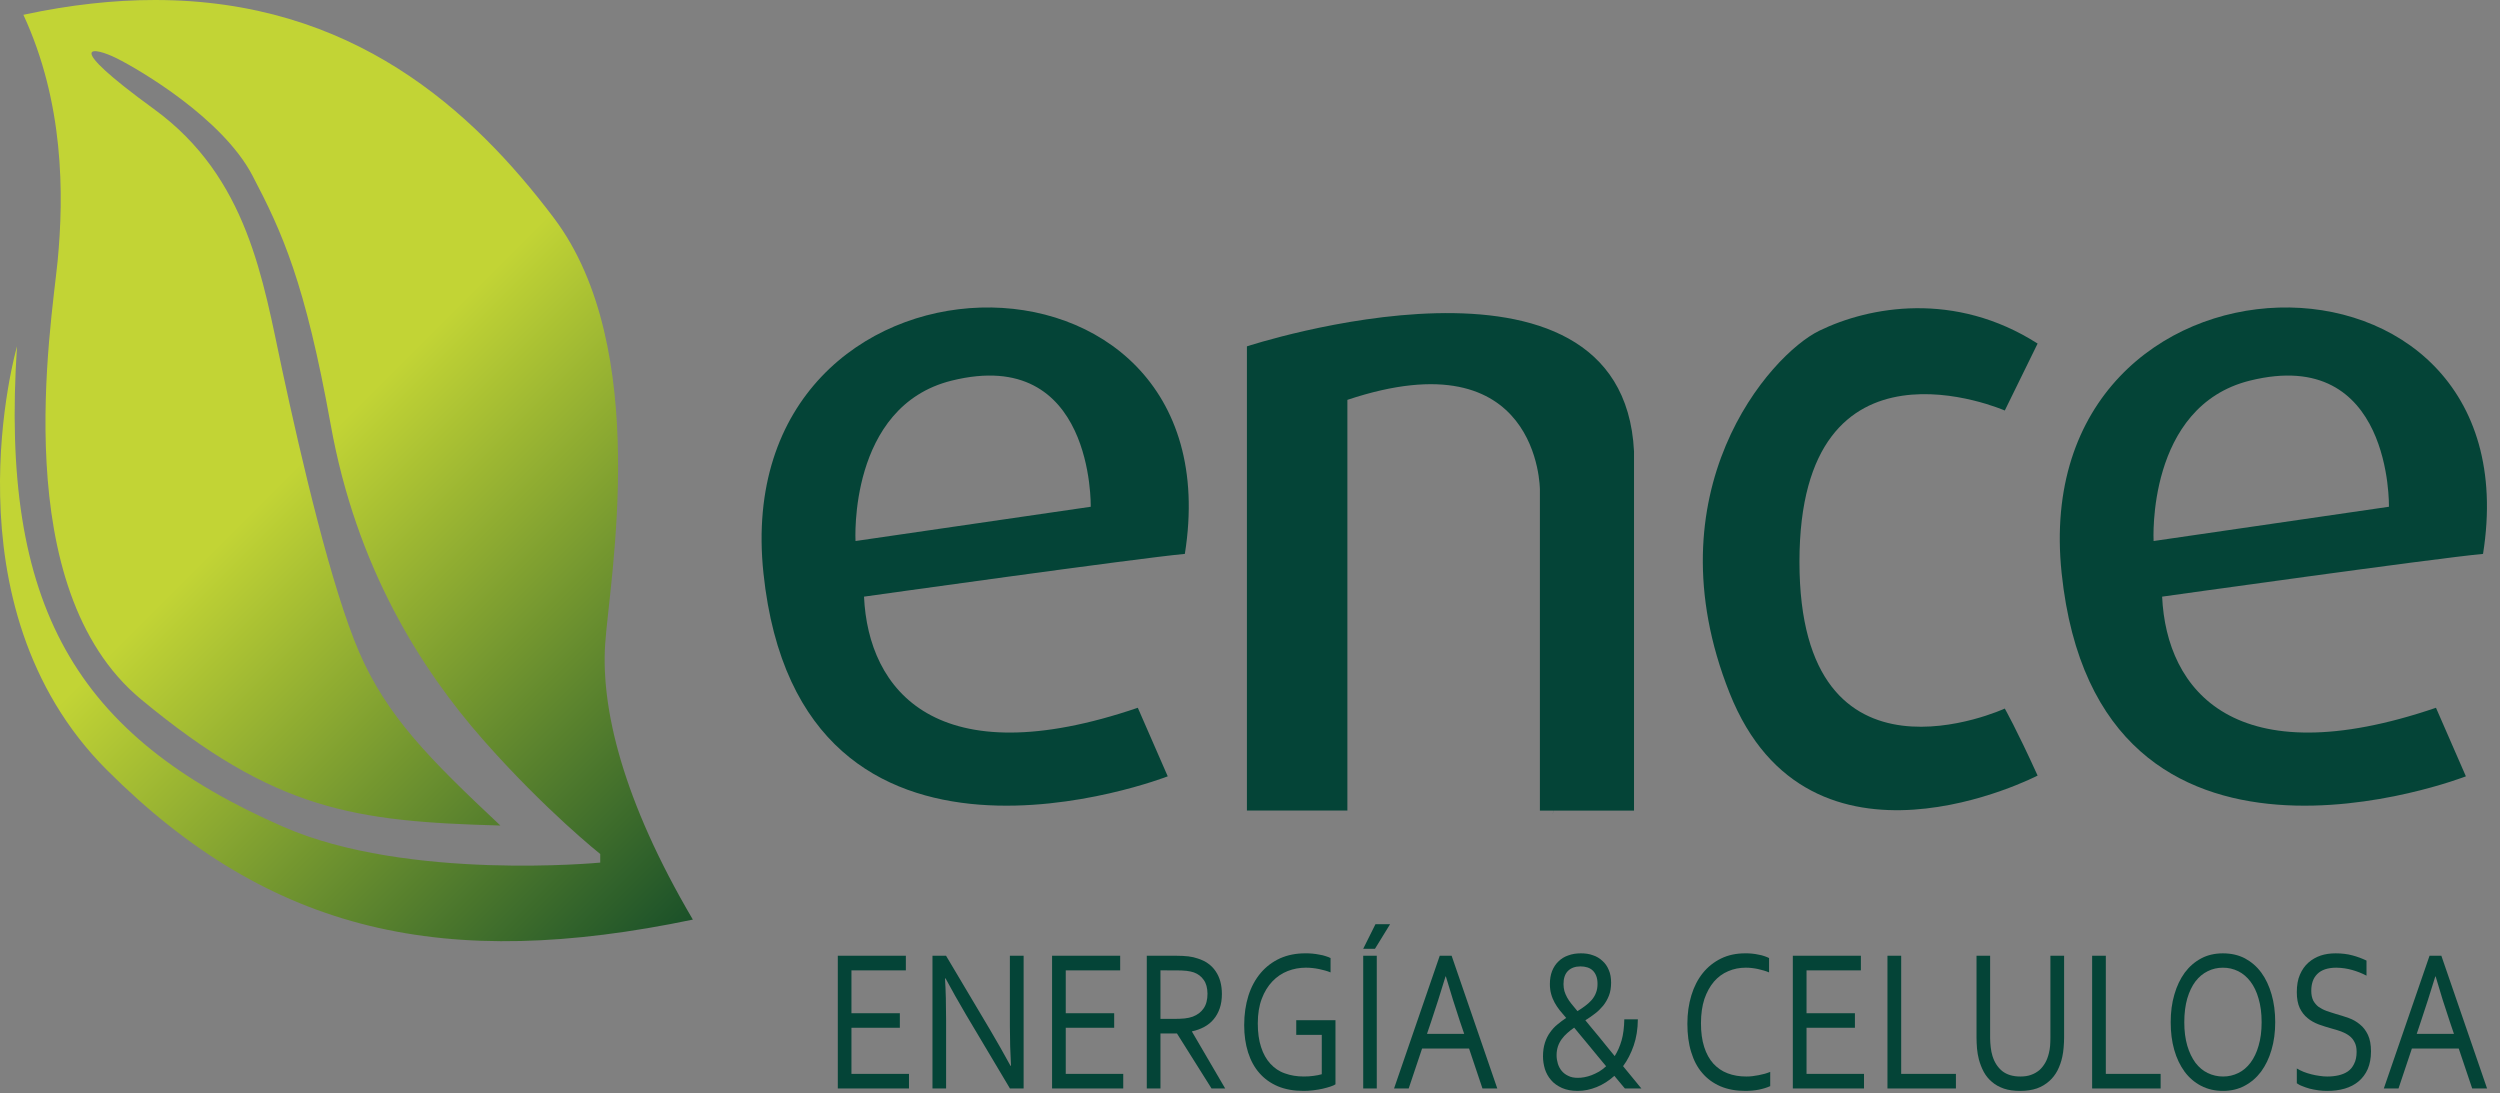 <?xml version="1.0" encoding="utf-8"?>
<!-- Generator: Adobe Illustrator 15.0.0, SVG Export Plug-In . SVG Version: 6.00 Build 0)  -->
<!DOCTYPE svg PUBLIC "-//W3C//DTD SVG 1.1//EN" "http://www.w3.org/Graphics/SVG/1.1/DTD/svg11.dtd">
<svg version="1.1" id="Layer_1" xmlns="http://www.w3.org/2000/svg" xmlns:xlink="http://www.w3.org/1999/xlink" x="0px" y="0px"
	 width="289.945px" height="126.802px" viewBox="0 0 289.945 126.802" enable-background="new 0 0 289.945 126.802"
	 xml:space="preserve">
<rect x="0" y="0" width="289.945" height="126.802" fill="#808080" stroke="none"/>
<rect x="-107.257" y="466.802" width="512.974" height="280.485"/>
<g>
	<defs>
		<rect id="SVGID_1_" x="-154.555" y="-52.088" width="595.28" height="841.89"/>
	</defs>
	<clipPath id="SVGID_2_">
		<use xlink:href="#SVGID_1_"  overflow="visible"/>
	</clipPath>
	<path clip-path="url(#SVGID_2_)" d="M180.087,340.226c0.249-1.739,0.249-2.237,0.249-2.237"/>
	<path clip-path="url(#SVGID_2_)" d="M88.543,312.194c4.226,40.182,46.889,23.567,46.889,23.567s-1.736-3.965-3.471-7.952
		c-23.323,7.952-31.257-1.974-31.754-12.888c0,0,31.754-4.461,37.209-4.958C143.621,271.004,84.326,272,88.543,312.194
		 M126.5,304.498l-27.279,3.973c0,0-0.867-15.62,11.154-18.603C126.906,285.771,126.5,304.498,126.5,304.498"/>
	<path clip-path="url(#SVGID_2_)" d="M239.104,312.194c4.215,40.182,46.885,23.567,46.885,23.567s-1.734-3.965-3.469-7.952
		c-23.316,7.952-31.257-1.974-31.761-12.888c0,0,31.761-4.461,37.218-4.958C294.178,271.004,234.887,272,239.104,312.194
		 M277.063,304.498l-27.293,3.973c0,0-0.852-15.62,11.17-18.603C277.471,285.771,277.063,304.498,277.063,304.498"/>
	<path clip-path="url(#SVGID_2_)" d="M144.615,339.732v-53.839c0,0,43.553-14.297,44.895,12.168v41.671h-10.915v-37.223
		c0,0,0.001-17.856-22.327-10.411v47.634H144.615z"/>
	<path clip-path="url(#SVGID_2_)" d="M236.318,285.571l-3.807,7.764c0,0-23.814-10.413-23.814,17.546
		c0,27.964,23.814,17.02,23.814,17.02s1.326,2.317,3.807,7.773c0,0-26.467,13.731-35.727-9.586
		c-9.264-23.323,4.629-39.203,10.426-42.016C216.801,281.261,226.725,279.444,236.318,285.571"/>
	<path clip-path="url(#SVGID_2_)" d="M1.972,285.893c0,0-8.689,30.021,10.417,49.125c19.105,19.107,39.44,23.308,67.967,17.359
		c-8.176-13.89-10.666-24.538-10.169-31.988c0.495-7.454,5.461-34.25-5.95-49.384c-11.413-15.127-29.269-30.507-61.525-23.565
		c4.712,10.175,4.712,20.843,3.974,28.536c-0.752,7.68-5.894,37.951,9.671,50.854c15.571,12.902,24.743,14.174,41.677,14.637
		c-8.182-7.684-13.153-12.654-16.372-20.094c-3.221-7.446-6.694-22.324-8.933-32.744c-2.235-10.427-3.968-22.329-14.881-30.262
		c-10.918-7.95-6.944-7.203-4.305-5.876c2.651,1.321,12.242,6.946,15.72,13.56c3.466,6.609,6.114,12.399,9.092,28.932
		c2.973,16.552,10.48,28.365,17.692,36.56c7.216,8.189,13.567,13.226,13.567,13.226v0.999c0,0-22.326,2.147-36.721-4.136
		C8.683,331.051-0.005,315.998,1.972,285.893"/>
	<polygon clip-path="url(#SVGID_2_)" points="98.75,370.271 105.422,370.271 105.422,371.963 97.167,371.963 97.167,356.567 
		105.059,356.567 105.059,358.266 98.75,358.266 98.75,363.235 104.362,363.235 104.362,364.922 98.75,364.922 	"/>
	<path clip-path="url(#SVGID_2_)" d="M114.823,365.154c0.803,1.359,1.591,2.749,2.375,4.182h0.055
		c-0.083-1.489-0.128-3.009-0.128-4.578v-8.19h1.593v15.395h-1.586l-5.109-8.583c-0.88-1.497-1.666-2.891-2.358-4.183H109.6
		c0.089,1.407,0.127,3.041,0.127,4.902v7.864h-1.58v-15.395h1.572L114.823,365.154z"/>
	<polygon clip-path="url(#SVGID_2_)" points="123.603,370.271 130.271,370.271 130.271,371.963 122.017,371.963 122.017,356.567 
		129.915,356.567 129.915,358.266 123.603,358.266 123.603,363.235 129.221,363.235 129.221,364.922 123.603,364.922 	"/>
	<path clip-path="url(#SVGID_2_)" d="M134.588,365.587v6.375h-1.586v-15.395h3.363c0.578,0,1.059,0.029,1.459,0.073
		c0.403,0.049,0.765,0.134,1.101,0.251c0.9,0.284,1.594,0.774,2.064,1.478c0.482,0.702,0.724,1.575,0.724,2.639
		c0,0.614-0.082,1.171-0.249,1.654c-0.173,0.497-0.408,0.922-0.711,1.28c-0.301,0.363-0.67,0.654-1.095,0.886
		c-0.423,0.227-0.891,0.397-1.412,0.509v0.038l3.848,6.587h-1.582l-4.008-6.375H134.588z M134.588,358.265v5.629h1.567
		c0.486,0,0.906-0.022,1.242-0.053c0.344-0.039,0.645-0.103,0.928-0.205c0.548-0.209,0.971-0.52,1.269-0.962
		c0.301-0.427,0.449-1.003,0.449-1.705c-0.008-0.662-0.148-1.198-0.433-1.589c-0.27-0.401-0.657-0.699-1.148-0.879
		c-0.235-0.076-0.518-0.144-0.848-0.181c-0.316-0.034-0.726-0.055-1.229-0.055H134.588z"/>
	<path clip-path="url(#SVGID_2_)" d="M153.299,365.746h-2.963v-1.701h4.55v7.438c-0.134,0.097-0.329,0.17-0.597,0.263
		c-0.262,0.089-0.561,0.168-0.903,0.25c-0.325,0.073-0.692,0.132-1.083,0.181c-0.382,0.053-0.756,0.068-1.137,0.068
		c-1.119,0-2.104-0.176-2.963-0.533c-0.845-0.361-1.563-0.871-2.143-1.539c-0.572-0.646-1.012-1.455-1.312-2.398
		c-0.298-0.944-0.449-1.995-0.449-3.149c0-1.249,0.167-2.393,0.491-3.426c0.327-1.029,0.809-1.903,1.426-2.636
		c0.618-0.728,1.367-1.29,2.245-1.693c0.882-0.392,1.85-0.579,2.906-0.579c0.28,0,0.57,0,0.855,0.033
		c0.292,0.026,0.554,0.067,0.819,0.123c0.256,0.037,0.496,0.099,0.713,0.172c0.227,0.063,0.408,0.147,0.561,0.219v1.664
		c-0.393-0.166-0.84-0.283-1.346-0.391c-0.506-0.101-1.016-0.157-1.52-0.157c-0.734,0-1.439,0.132-2.107,0.392
		c-0.679,0.267-1.269,0.668-1.779,1.205c-0.515,0.541-0.924,1.211-1.225,2.009c-0.309,0.814-0.461,1.767-0.461,2.855
		c0,1.071,0.127,1.987,0.383,2.755c0.246,0.773,0.611,1.422,1.069,1.918c0.463,0.508,1.026,0.9,1.685,1.124
		c0.666,0.246,1.403,0.365,2.203,0.365c0.383,0,0.751-0.021,1.109-0.072c0.365-0.037,0.688-0.115,0.971-0.191V365.746z"/>
	<path clip-path="url(#SVGID_2_)" d="M158.102,356.568h1.574v15.395h-1.574V356.568z M161.221,352.908l-1.754,2.854h-1.365
		l1.422-2.854H161.221z"/>
	<path clip-path="url(#SVGID_2_)" d="M161.68,371.964l5.299-15.396h1.377l5.295,15.396h-1.719l-1.554-4.632h-5.448l-1.553,4.632
		H161.68z M167.651,358.965c-0.577,1.905-1.138,3.656-1.663,5.22l-0.489,1.447h4.315l-0.492-1.447
		c-0.531-1.592-1.078-3.334-1.635-5.22H167.651z"/>
	<path clip-path="url(#SVGID_2_)" d="M189.955,363.947c-0.01,1.125-0.17,2.129-0.478,3.025c-0.313,0.91-0.724,1.717-1.237,2.406
		c0.277,0.344,0.543,0.662,0.784,0.956c0.244,0.305,0.462,0.564,0.653,0.793c0.186,0.23,0.334,0.426,0.46,0.564
		c0.119,0.143,0.194,0.236,0.228,0.271h-1.914c-0.031-0.028-0.156-0.182-0.381-0.451c-0.229-0.264-0.506-0.6-0.84-1.012
		c-0.629,0.566-1.313,0.998-2.039,1.295c-0.729,0.295-1.467,0.449-2.214,0.449c-0.712,0-1.325-0.117-1.833-0.344
		c-0.508-0.236-0.933-0.527-1.252-0.91c-0.326-0.371-0.563-0.807-0.717-1.276c-0.143-0.484-0.221-0.968-0.221-1.466
		c0-0.609,0.078-1.127,0.221-1.578c0.145-0.452,0.344-0.861,0.59-1.194c0.248-0.361,0.537-0.672,0.863-0.936
		c0.326-0.275,0.671-0.529,1.015-0.757c-0.261-0.295-0.502-0.584-0.739-0.875c-0.229-0.286-0.429-0.593-0.602-0.903
		c-0.17-0.32-0.307-0.644-0.402-0.996c-0.101-0.353-0.147-0.735-0.147-1.157c0-0.557,0.081-1.063,0.255-1.507
		c0.174-0.434,0.419-0.816,0.736-1.113c0.317-0.322,0.701-0.551,1.136-0.699c0.45-0.17,0.931-0.243,1.47-0.243
		c0.488,0,0.957,0.059,1.375,0.216c0.432,0.135,0.801,0.36,1.113,0.652c0.316,0.277,0.568,0.629,0.742,1.06
		c0.184,0.41,0.272,0.905,0.272,1.461c0,0.571-0.081,1.082-0.251,1.515c-0.166,0.429-0.391,0.814-0.672,1.17
		c-0.279,0.333-0.595,0.655-0.952,0.919c-0.355,0.277-0.726,0.527-1.112,0.771c0.217,0.265,0.455,0.562,0.73,0.889
		c0.269,0.328,0.547,0.66,0.845,1.014c0.296,0.376,0.6,0.747,0.907,1.121c0.314,0.388,0.617,0.765,0.922,1.13
		c0.328-0.517,0.597-1.121,0.801-1.824c0.198-0.695,0.295-1.508,0.314-2.437H189.955z M182.978,370.729
		c0.235,0,0.492-0.016,0.769-0.07c0.273-0.055,0.557-0.125,0.84-0.234c0.288-0.115,0.58-0.253,0.864-0.413
		c0.286-0.178,0.567-0.379,0.825-0.623c-0.305-0.369-0.633-0.756-0.967-1.164c-0.328-0.41-0.664-0.805-0.988-1.203
		c-0.326-0.398-0.643-0.771-0.936-1.127c-0.303-0.368-0.574-0.692-0.816-0.986c-0.28,0.187-0.543,0.4-0.787,0.618
		c-0.254,0.224-0.463,0.45-0.649,0.704c-0.188,0.254-0.336,0.537-0.44,0.834c-0.107,0.324-0.164,0.66-0.164,1.041
		c0,0.341,0.057,0.678,0.148,0.982c0.102,0.319,0.245,0.596,0.451,0.842c0.205,0.242,0.453,0.433,0.762,0.575
		C182.195,370.66,182.555,370.729,182.978,370.729 M181.332,359.852c0,0.298,0.039,0.558,0.104,0.815
		c0.072,0.25,0.184,0.494,0.318,0.747c0.136,0.25,0.301,0.492,0.512,0.75c0.193,0.251,0.435,0.523,0.686,0.83
		c0.314-0.196,0.609-0.391,0.887-0.602c0.287-0.212,0.538-0.436,0.748-0.676c0.219-0.254,0.387-0.522,0.504-0.829
		c0.125-0.309,0.187-0.657,0.187-1.048c0-0.357-0.048-0.672-0.146-0.916c-0.096-0.26-0.232-0.467-0.406-0.636
		c-0.178-0.174-0.379-0.288-0.631-0.367c-0.241-0.075-0.508-0.114-0.795-0.114c-0.608,0-1.094,0.174-1.446,0.52
		C181.497,358.681,181.332,359.197,181.332,359.852"/>
	<path clip-path="url(#SVGID_2_)" d="M202.479,357.954c-0.725,0-1.419,0.132-2.045,0.408c-0.641,0.267-1.188,0.675-1.657,1.214
		c-0.464,0.549-0.829,1.217-1.106,2.011c-0.259,0.805-0.396,1.74-0.396,2.815c0,1.055,0.121,1.958,0.371,2.737
		c0.248,0.793,0.605,1.426,1.066,1.944c0.463,0.495,1.011,0.887,1.657,1.123c0.651,0.252,1.37,0.372,2.165,0.372
		c0.209,0,0.445-0.009,0.687-0.038c0.246-0.035,0.487-0.066,0.731-0.115c0.246-0.053,0.486-0.111,0.727-0.168
		c0.229-0.072,0.438-0.135,0.627-0.215v1.65c-0.391,0.174-0.83,0.311-1.342,0.414c-0.5,0.097-1.027,0.14-1.544,0.14
		c-1.098,0-2.051-0.177-2.889-0.534c-0.833-0.361-1.534-0.871-2.104-1.539c-0.575-0.659-0.997-1.468-1.289-2.438
		c-0.298-0.957-0.44-2.059-0.44-3.276c0-1.191,0.157-2.294,0.464-3.297c0.303-1.005,0.75-1.865,1.33-2.588
		c0.58-0.72,1.286-1.274,2.107-1.681c0.836-0.408,1.766-0.601,2.793-0.601c0.271,0,0.542,0,0.805,0.033
		c0.271,0.026,0.52,0.067,0.768,0.123c0.239,0.037,0.465,0.099,0.675,0.172c0.202,0.063,0.386,0.147,0.532,0.219v1.664
		c-0.387-0.166-0.819-0.283-1.285-0.391C203.42,358.01,202.947,357.954,202.479,357.954"/>
	<polygon clip-path="url(#SVGID_2_)" points="209.518,370.271 216.184,370.271 216.184,371.963 207.928,371.963 207.928,356.567 
		215.822,356.567 215.822,358.266 209.518,358.266 209.518,363.235 215.13,363.235 215.13,364.922 209.518,364.922 	"/>
	<polygon clip-path="url(#SVGID_2_)" points="220.496,356.568 220.496,370.271 226.844,370.271 226.844,371.963 218.904,371.963 
		218.904,356.568 	"/>
	<path clip-path="url(#SVGID_2_)" d="M234.308,370.576c0.472,0,0.894-0.059,1.255-0.195c0.37-0.125,0.69-0.324,0.963-0.548
		c0.27-0.238,0.49-0.531,0.681-0.857c0.188-0.33,0.321-0.709,0.419-1.11c0.059-0.249,0.119-0.535,0.141-0.845
		c0.018-0.318,0.035-0.612,0.035-0.916v-9.537h1.588v9.496c0,0.372-0.02,0.746-0.051,1.127c-0.031,0.396-0.084,0.76-0.158,1.097
		c-0.117,0.561-0.307,1.09-0.555,1.582c-0.25,0.477-0.568,0.896-0.964,1.243c-0.394,0.348-0.866,0.645-1.422,0.84
		c-0.56,0.193-1.208,0.291-1.95,0.291c-0.719,0-1.343-0.086-1.874-0.264c-0.54-0.189-1.009-0.443-1.386-0.773
		c-0.393-0.328-0.707-0.715-0.955-1.167c-0.238-0.445-0.43-0.931-0.572-1.464c-0.102-0.381-0.166-0.793-0.212-1.225
		c-0.032-0.451-0.058-0.867-0.058-1.287v-9.496h1.578v9.537c0,0.363,0.031,0.709,0.068,1.064c0.04,0.38,0.108,0.705,0.201,1.01
		c0.223,0.74,0.609,1.333,1.131,1.762C232.739,370.361,233.443,370.576,234.308,370.576"/>
	<polygon clip-path="url(#SVGID_2_)" points="244.229,356.568 244.229,370.271 250.586,370.271 250.586,371.963 242.642,371.963 
		242.642,356.568 	"/>
	<path clip-path="url(#SVGID_2_)" d="M263.875,364.281c0,1.17-0.145,2.232-0.431,3.207c-0.28,0.973-0.688,1.803-1.21,2.523
		c-0.529,0.702-1.165,1.249-1.906,1.64c-0.741,0.395-1.574,0.594-2.499,0.594c-0.955,0-1.803-0.199-2.562-0.594
		c-0.744-0.391-1.383-0.938-1.906-1.64c-0.521-0.72-0.92-1.55-1.197-2.523c-0.279-0.975-0.411-2.037-0.411-3.207
		s0.14-2.258,0.427-3.219c0.283-0.988,0.691-1.83,1.207-2.539c0.53-0.708,1.158-1.25,1.914-1.653c0.74-0.392,1.58-0.579,2.504-0.579
		c0.949,0,1.797,0.187,2.553,0.579c0.746,0.403,1.379,0.945,1.9,1.653c0.521,0.709,0.914,1.551,1.197,2.539
		C263.735,362.023,263.875,363.111,263.875,364.281 M262.299,364.281c0-1.039-0.119-1.957-0.355-2.74
		c-0.219-0.791-0.54-1.449-0.941-1.981c-0.404-0.527-0.877-0.931-1.415-1.198c-0.56-0.276-1.145-0.408-1.782-0.408
		c-0.629,0-1.212,0.132-1.764,0.408c-0.547,0.267-1.026,0.671-1.43,1.198c-0.395,0.532-0.709,1.19-0.942,1.981
		c-0.222,0.783-0.341,1.701-0.341,2.74c0,1.041,0.119,1.937,0.35,2.73c0.229,0.778,0.552,1.435,0.945,1.973
		c0.406,0.528,0.877,0.928,1.428,1.188c0.553,0.268,1.141,0.404,1.778,0.404c0.637,0,1.213-0.137,1.758-0.404
		c0.546-0.26,1.011-0.66,1.415-1.188c0.401-0.538,0.723-1.195,0.941-1.973C262.18,366.218,262.299,365.322,262.299,364.281"/>
	<path clip-path="url(#SVGID_2_)" d="M268.057,360.648c0,0.447,0.08,0.814,0.229,1.122c0.159,0.286,0.368,0.535,0.625,0.732
		c0.263,0.172,0.563,0.34,0.913,0.466c0.344,0.125,0.707,0.231,1.087,0.353c0.499,0.14,0.997,0.297,1.481,0.467
		c0.492,0.175,0.926,0.428,1.303,0.743c0.382,0.303,0.695,0.708,0.934,1.215c0.23,0.49,0.355,1.126,0.355,1.916
		c0,0.798-0.135,1.48-0.383,2.06c-0.262,0.586-0.615,1.043-1.063,1.422c-0.451,0.381-0.988,0.65-1.602,0.837
		c-0.615,0.177-1.297,0.263-2.027,0.263c-0.334,0-0.684-0.016-1.035-0.068c-0.354-0.049-0.688-0.113-1.016-0.194
		c-0.314-0.091-0.607-0.19-0.861-0.298c-0.266-0.092-0.465-0.223-0.617-0.326v-1.715c0.236,0.145,0.492,0.27,0.78,0.389
		c0.3,0.113,0.601,0.215,0.907,0.287c0.311,0.079,0.629,0.148,0.951,0.186c0.314,0.051,0.613,0.072,0.891,0.072
		c0.459,0,0.891-0.043,1.303-0.136c0.402-0.095,0.777-0.241,1.08-0.452c0.318-0.216,0.559-0.512,0.736-0.894
		c0.188-0.355,0.287-0.828,0.287-1.388c0-0.461-0.082-0.846-0.25-1.136c-0.158-0.308-0.367-0.554-0.635-0.743
		c-0.271-0.196-0.572-0.352-0.922-0.483c-0.342-0.119-0.709-0.235-1.094-0.337c-0.506-0.143-0.998-0.294-1.48-0.467
		c-0.484-0.188-0.918-0.413-1.295-0.731c-0.381-0.301-0.684-0.694-0.916-1.17c-0.23-0.492-0.344-1.099-0.344-1.854
		c0-0.779,0.113-1.46,0.363-2.027c0.244-0.562,0.563-1.025,0.986-1.396c0.406-0.36,0.883-0.632,1.426-0.818
		c0.535-0.178,1.107-0.254,1.719-0.254c0.689,0,1.346,0.072,1.939,0.232c0.604,0.158,1.15,0.369,1.65,0.607v1.748
		c-0.543-0.283-1.09-0.498-1.668-0.66c-0.576-0.164-1.191-0.254-1.842-0.264c-0.498,0-0.924,0.069-1.291,0.187
		c-0.359,0.124-0.66,0.298-0.9,0.54c-0.242,0.242-0.42,0.516-0.535,0.851C268.111,359.863,268.057,360.23,268.057,360.648"/>
	<path clip-path="url(#SVGID_2_)" d="M276.471,371.964l5.303-15.396h1.369l5.301,15.396h-1.725l-1.559-4.632h-5.434l-1.551,4.632
		H276.471z M282.443,358.965c-0.586,1.905-1.141,3.656-1.672,5.22l-0.484,1.447h4.318l-0.49-1.447
		c-0.541-1.592-1.088-3.334-1.637-5.22H282.443z"/>
	<path clip-path="url(#SVGID_2_)" fill="#FFFFFF" d="M180.087,620.333c0.249-1.739,0.249-2.237,0.249-2.237"/>
	<path clip-path="url(#SVGID_2_)" fill="#FFFFFF" d="M88.543,592.302c4.226,40.182,46.889,23.566,46.889,23.566
		s-1.736-3.965-3.471-7.952c-23.323,7.952-31.257-1.974-31.754-12.888c0,0,31.754-4.461,37.209-4.958
		C143.621,551.112,84.326,552.106,88.543,592.302 M126.5,584.604l-27.279,3.973c0,0-0.867-15.62,11.154-18.604
		C126.906,565.878,126.5,584.604,126.5,584.604"/>
	<path clip-path="url(#SVGID_2_)" fill="#FFFFFF" d="M239.104,592.302c4.215,40.182,46.885,23.566,46.885,23.566
		s-1.734-3.965-3.469-7.952c-23.316,7.952-31.257-1.974-31.761-12.888c0,0,31.761-4.461,37.218-4.958
		C294.178,551.112,234.887,552.106,239.104,592.302 M277.063,584.604l-27.293,3.973c0,0-0.852-15.62,11.17-18.604
		C277.471,565.878,277.063,584.604,277.063,584.604"/>
	<path clip-path="url(#SVGID_2_)" fill="#FFFFFF" d="M144.615,619.839v-53.84c0,0,43.553-14.296,44.895,12.168v41.672h-10.915
		v-37.223c0,0,0.001-17.855-22.327-10.412v47.635H144.615z"/>
	<path clip-path="url(#SVGID_2_)" fill="#FFFFFF" d="M236.318,565.678l-3.807,7.764c0,0-23.814-10.413-23.814,17.546
		c0,27.965,23.814,17.021,23.814,17.021s1.326,2.317,3.807,7.773c0,0-26.467,13.73-35.727-9.587
		c-9.264-23.322,4.629-39.203,10.426-42.016C216.801,561.368,226.725,559.55,236.318,565.678"/>
	<path clip-path="url(#SVGID_2_)" fill="#FFFFFF" d="M1.972,565.999c0,0-8.689,30.021,10.417,49.125
		c19.105,19.107,39.44,23.309,67.967,17.359c-8.176-13.89-10.666-24.538-10.169-31.988c0.495-7.454,5.461-34.25-5.95-49.383
		c-11.413-15.128-29.269-30.508-61.525-23.566c4.712,10.176,4.712,20.844,3.974,28.537c-0.752,7.68-5.894,37.95,9.671,50.854
		c15.571,12.901,24.743,14.173,41.677,14.636c-8.182-7.684-13.153-12.653-16.372-20.094c-3.221-7.446-6.694-22.324-8.933-32.744
		c-2.235-10.428-3.968-22.328-14.881-30.262c-10.918-7.949-6.944-7.203-4.305-5.877c2.651,1.322,12.242,6.947,15.72,13.561
		c3.466,6.609,6.114,12.399,9.092,28.933c2.973,16.552,10.48,28.364,17.692,36.56c7.216,8.189,13.567,13.227,13.567,13.227v0.998
		c0,0-22.326,2.147-36.721-4.136C8.683,611.157-0.005,596.104,1.972,565.999"/>
	<polygon clip-path="url(#SVGID_2_)" fill="#FFFFFF" points="98.75,650.378 105.422,650.378 105.422,652.069 97.167,652.069 
		97.167,636.675 105.059,636.675 105.059,638.372 98.75,638.372 98.75,643.343 104.362,643.343 104.362,645.029 98.75,645.029 	"/>
	<path clip-path="url(#SVGID_2_)" fill="#FFFFFF" d="M114.823,645.261c0.803,1.359,1.591,2.749,2.375,4.182h0.055
		c-0.083-1.488-0.128-3.009-0.128-4.577v-8.19h1.593v15.395h-1.586l-5.109-8.583c-0.88-1.496-1.666-2.891-2.358-4.183H109.6
		c0.089,1.407,0.127,3.041,0.127,4.902v7.863h-1.58v-15.395h1.572L114.823,645.261z"/>
	<polygon clip-path="url(#SVGID_2_)" fill="#FFFFFF" points="123.603,650.378 130.271,650.378 130.271,652.069 122.017,652.069 
		122.017,636.675 129.915,636.675 129.915,638.372 123.603,638.372 123.603,643.343 129.221,643.343 129.221,645.029 
		123.603,645.029 	"/>
	<path clip-path="url(#SVGID_2_)" fill="#FFFFFF" d="M134.588,645.694v6.375h-1.586v-15.395h3.363c0.578,0,1.059,0.029,1.459,0.073
		c0.403,0.049,0.765,0.134,1.101,0.251c0.9,0.284,1.594,0.774,2.064,1.479c0.482,0.701,0.724,1.574,0.724,2.639
		c0,0.614-0.082,1.171-0.249,1.654c-0.173,0.496-0.408,0.922-0.711,1.279c-0.301,0.363-0.67,0.654-1.095,0.887
		c-0.423,0.227-0.891,0.396-1.412,0.509v0.038l3.848,6.586h-1.582l-4.008-6.375H134.588z M134.588,638.372v5.629h1.567
		c0.486,0,0.906-0.021,1.242-0.053c0.344-0.039,0.645-0.104,0.928-0.205c0.548-0.209,0.971-0.521,1.269-0.962
		c0.301-0.427,0.449-1.003,0.449-1.705c-0.008-0.662-0.148-1.198-0.433-1.589c-0.27-0.401-0.657-0.699-1.148-0.879
		c-0.235-0.076-0.518-0.145-0.848-0.182c-0.316-0.033-0.726-0.055-1.229-0.055H134.588z"/>
	<path clip-path="url(#SVGID_2_)" fill="#FFFFFF" d="M153.299,645.853h-2.963v-1.701h4.55v7.438
		c-0.134,0.098-0.329,0.17-0.597,0.264c-0.262,0.088-0.561,0.168-0.903,0.25c-0.325,0.072-0.692,0.131-1.083,0.18
		c-0.382,0.053-0.756,0.068-1.137,0.068c-1.119,0-2.104-0.176-2.963-0.533c-0.845-0.36-1.563-0.871-2.143-1.539
		c-0.572-0.645-1.012-1.455-1.312-2.397c-0.298-0.944-0.449-1.995-0.449-3.149c0-1.249,0.167-2.393,0.491-3.426
		c0.327-1.029,0.809-1.903,1.426-2.636c0.618-0.729,1.367-1.29,2.245-1.693c0.882-0.392,1.85-0.579,2.906-0.579
		c0.28,0,0.57,0,0.855,0.033c0.292,0.026,0.554,0.066,0.819,0.123c0.256,0.037,0.496,0.099,0.713,0.172
		c0.227,0.063,0.408,0.146,0.561,0.219v1.664c-0.393-0.166-0.84-0.283-1.346-0.391c-0.506-0.102-1.016-0.157-1.52-0.157
		c-0.734,0-1.439,0.132-2.107,0.392c-0.679,0.268-1.269,0.668-1.779,1.205c-0.515,0.541-0.924,1.211-1.225,2.01
		c-0.309,0.813-0.461,1.767-0.461,2.854c0,1.071,0.127,1.987,0.383,2.755c0.246,0.773,0.611,1.422,1.069,1.918
		c0.463,0.508,1.026,0.9,1.685,1.123c0.666,0.246,1.403,0.365,2.203,0.365c0.383,0,0.751-0.021,1.109-0.072
		c0.365-0.037,0.688-0.115,0.971-0.191V645.853z"/>
	<path clip-path="url(#SVGID_2_)" fill="#FFFFFF" d="M158.102,636.675h1.574v15.395h-1.574V636.675z M161.221,633.015l-1.754,2.854
		h-1.365l1.422-2.854H161.221z"/>
	<path clip-path="url(#SVGID_2_)" fill="#FFFFFF" d="M161.68,652.069l5.299-15.395h1.377l5.295,15.395h-1.719l-1.554-4.631h-5.448
		l-1.553,4.631H161.68z M167.651,639.072c-0.577,1.905-1.138,3.656-1.663,5.22l-0.489,1.447h4.315l-0.492-1.447
		c-0.531-1.592-1.078-3.334-1.635-5.22H167.651z"/>
	<path clip-path="url(#SVGID_2_)" fill="#FFFFFF" d="M189.955,644.054c-0.01,1.125-0.17,2.129-0.478,3.025
		c-0.313,0.91-0.724,1.717-1.237,2.406c0.277,0.344,0.543,0.661,0.784,0.955c0.244,0.305,0.462,0.564,0.653,0.793
		c0.186,0.23,0.334,0.426,0.46,0.564c0.119,0.143,0.194,0.236,0.228,0.271h-1.914c-0.031-0.027-0.156-0.182-0.381-0.451
		c-0.229-0.264-0.506-0.6-0.84-1.012c-0.629,0.566-1.313,0.998-2.039,1.295c-0.729,0.295-1.467,0.449-2.214,0.449
		c-0.712,0-1.325-0.117-1.833-0.344c-0.508-0.236-0.933-0.527-1.252-0.91c-0.326-0.371-0.563-0.806-0.717-1.275
		c-0.143-0.484-0.221-0.969-0.221-1.467c0-0.608,0.078-1.127,0.221-1.577c0.145-0.452,0.344-0.861,0.59-1.194
		c0.248-0.361,0.537-0.672,0.863-0.937c0.326-0.274,0.671-0.528,1.015-0.757c-0.261-0.295-0.502-0.584-0.739-0.875
		c-0.229-0.286-0.429-0.593-0.602-0.902c-0.17-0.32-0.307-0.645-0.402-0.996c-0.101-0.354-0.147-0.735-0.147-1.157
		c0-0.557,0.081-1.063,0.255-1.507c0.174-0.435,0.419-0.816,0.736-1.113c0.317-0.322,0.701-0.551,1.136-0.699
		c0.45-0.17,0.931-0.243,1.47-0.243c0.488,0,0.957,0.06,1.375,0.217c0.432,0.135,0.801,0.359,1.113,0.651
		c0.316,0.277,0.568,0.629,0.742,1.061c0.184,0.41,0.272,0.904,0.272,1.461c0,0.571-0.081,1.082-0.251,1.515
		c-0.166,0.429-0.391,0.814-0.672,1.17c-0.279,0.333-0.595,0.655-0.952,0.919c-0.355,0.277-0.726,0.527-1.112,0.771
		c0.217,0.265,0.455,0.562,0.73,0.889c0.269,0.328,0.547,0.66,0.845,1.014c0.296,0.377,0.6,0.747,0.907,1.121
		c0.314,0.389,0.617,0.766,0.922,1.131c0.328-0.518,0.597-1.121,0.801-1.824c0.198-0.695,0.295-1.508,0.314-2.438H189.955z
		 M182.978,650.835c0.235,0,0.492-0.016,0.769-0.07c0.273-0.055,0.557-0.125,0.84-0.234c0.288-0.115,0.58-0.252,0.864-0.412
		c0.286-0.178,0.567-0.379,0.825-0.623c-0.305-0.369-0.633-0.756-0.967-1.164c-0.328-0.41-0.664-0.805-0.988-1.203
		c-0.326-0.398-0.643-0.771-0.936-1.127c-0.303-0.368-0.574-0.692-0.816-0.986c-0.28,0.188-0.543,0.4-0.787,0.618
		c-0.254,0.225-0.463,0.45-0.649,0.704c-0.188,0.254-0.336,0.537-0.44,0.834c-0.107,0.324-0.164,0.66-0.164,1.041
		c0,0.341,0.057,0.678,0.148,0.982c0.102,0.318,0.245,0.596,0.451,0.842c0.205,0.242,0.453,0.432,0.762,0.574
		C182.195,650.767,182.555,650.835,182.978,650.835 M181.332,639.959c0,0.298,0.039,0.558,0.104,0.815
		c0.072,0.25,0.184,0.493,0.318,0.746c0.136,0.25,0.301,0.492,0.512,0.75c0.193,0.251,0.435,0.523,0.686,0.83
		c0.314-0.195,0.609-0.391,0.887-0.602c0.287-0.212,0.538-0.437,0.748-0.676c0.219-0.254,0.387-0.522,0.504-0.829
		c0.125-0.31,0.187-0.657,0.187-1.048c0-0.357-0.048-0.672-0.146-0.916c-0.096-0.261-0.232-0.468-0.406-0.637
		c-0.178-0.174-0.379-0.287-0.631-0.366c-0.241-0.075-0.508-0.114-0.795-0.114c-0.608,0-1.094,0.174-1.446,0.52
		C181.497,638.788,181.332,639.304,181.332,639.959"/>
	<path clip-path="url(#SVGID_2_)" fill="#FFFFFF" d="M202.479,638.061c-0.725,0-1.419,0.132-2.045,0.408
		c-0.641,0.267-1.188,0.675-1.657,1.214c-0.464,0.549-0.829,1.217-1.106,2.011c-0.259,0.806-0.396,1.74-0.396,2.815
		c0,1.055,0.121,1.958,0.371,2.736c0.248,0.793,0.605,1.427,1.066,1.944c0.463,0.495,1.011,0.887,1.657,1.122
		c0.651,0.252,1.37,0.371,2.165,0.371c0.209,0,0.445-0.008,0.687-0.037c0.246-0.035,0.487-0.066,0.731-0.115
		c0.246-0.053,0.486-0.111,0.727-0.168c0.229-0.071,0.438-0.135,0.627-0.215v1.65c-0.391,0.174-0.83,0.311-1.342,0.414
		c-0.5,0.096-1.027,0.139-1.544,0.139c-1.098,0-2.051-0.176-2.889-0.533c-0.833-0.36-1.534-0.871-2.104-1.539
		c-0.575-0.659-0.997-1.468-1.289-2.438c-0.298-0.957-0.44-2.06-0.44-3.276c0-1.19,0.157-2.294,0.464-3.297
		c0.303-1.005,0.75-1.865,1.33-2.588c0.58-0.72,1.286-1.274,2.107-1.681c0.836-0.408,1.766-0.602,2.793-0.602
		c0.271,0,0.542,0,0.805,0.033c0.271,0.026,0.52,0.067,0.768,0.123c0.239,0.037,0.465,0.099,0.675,0.172
		c0.202,0.063,0.386,0.147,0.532,0.219v1.664c-0.387-0.166-0.819-0.283-1.285-0.391C203.42,638.116,202.947,638.061,202.479,638.061
		"/>
	<polygon clip-path="url(#SVGID_2_)" fill="#FFFFFF" points="209.518,650.378 216.184,650.378 216.184,652.069 207.928,652.069 
		207.928,636.675 215.822,636.675 215.822,638.372 209.518,638.372 209.518,643.343 215.13,643.343 215.13,645.029 209.518,645.029 
			"/>
	<polygon clip-path="url(#SVGID_2_)" fill="#FFFFFF" points="220.496,636.675 220.496,650.378 226.844,650.378 226.844,652.069 
		218.904,652.069 218.904,636.675 	"/>
	<path clip-path="url(#SVGID_2_)" fill="#FFFFFF" d="M234.308,650.683c0.472,0,0.894-0.059,1.255-0.195
		c0.37-0.125,0.69-0.324,0.963-0.547c0.27-0.237,0.49-0.531,0.681-0.857c0.188-0.33,0.321-0.709,0.419-1.11
		c0.059-0.249,0.119-0.534,0.141-0.845c0.018-0.317,0.035-0.611,0.035-0.916v-9.537h1.588v9.496c0,0.372-0.02,0.746-0.051,1.127
		c-0.031,0.396-0.084,0.761-0.158,1.098c-0.117,0.561-0.307,1.09-0.555,1.582c-0.25,0.476-0.568,0.895-0.964,1.242
		c-0.394,0.348-0.866,0.645-1.422,0.84c-0.56,0.193-1.208,0.291-1.95,0.291c-0.719,0-1.343-0.086-1.874-0.264
		c-0.54-0.189-1.009-0.443-1.386-0.773c-0.393-0.328-0.707-0.715-0.955-1.166c-0.238-0.444-0.43-0.932-0.572-1.465
		c-0.102-0.381-0.166-0.793-0.212-1.225c-0.032-0.451-0.058-0.867-0.058-1.287v-9.496h1.578v9.537c0,0.363,0.031,0.709,0.068,1.064
		c0.04,0.38,0.108,0.705,0.201,1.011c0.223,0.739,0.609,1.333,1.131,1.761C232.739,650.468,233.443,650.683,234.308,650.683"/>
	<polygon clip-path="url(#SVGID_2_)" fill="#FFFFFF" points="244.229,636.675 244.229,650.378 250.586,650.378 250.586,652.069 
		242.642,652.069 242.642,636.675 	"/>
	<path clip-path="url(#SVGID_2_)" fill="#FFFFFF" d="M263.875,644.388c0,1.17-0.145,2.232-0.431,3.207
		c-0.28,0.973-0.688,1.803-1.21,2.523c-0.529,0.701-1.165,1.248-1.906,1.639c-0.741,0.395-1.574,0.594-2.499,0.594
		c-0.955,0-1.803-0.199-2.562-0.594c-0.744-0.391-1.383-0.938-1.906-1.639c-0.521-0.721-0.92-1.551-1.197-2.523
		c-0.279-0.975-0.411-2.037-0.411-3.207s0.14-2.258,0.427-3.219c0.283-0.988,0.691-1.83,1.207-2.539
		c0.53-0.708,1.158-1.25,1.914-1.653c0.74-0.392,1.58-0.579,2.504-0.579c0.949,0,1.797,0.188,2.553,0.579
		c0.746,0.403,1.379,0.945,1.9,1.653c0.521,0.709,0.914,1.551,1.197,2.539C263.735,642.13,263.875,643.218,263.875,644.388
		 M262.299,644.388c0-1.039-0.119-1.957-0.355-2.74c-0.219-0.791-0.54-1.449-0.941-1.98c-0.404-0.527-0.877-0.932-1.415-1.198
		c-0.56-0.276-1.145-0.408-1.782-0.408c-0.629,0-1.212,0.132-1.764,0.408c-0.547,0.267-1.026,0.671-1.43,1.198
		c-0.395,0.531-0.709,1.189-0.942,1.98c-0.222,0.783-0.341,1.701-0.341,2.74c0,1.041,0.119,1.937,0.35,2.73
		c0.229,0.777,0.552,1.435,0.945,1.973c0.406,0.528,0.877,0.928,1.428,1.188c0.553,0.268,1.141,0.404,1.778,0.404
		c0.637,0,1.213-0.137,1.758-0.404c0.546-0.26,1.011-0.659,1.415-1.188c0.401-0.538,0.723-1.195,0.941-1.973
		C262.18,646.324,262.299,645.429,262.299,644.388"/>
	<path clip-path="url(#SVGID_2_)" fill="#FFFFFF" d="M268.057,640.755c0,0.447,0.08,0.814,0.229,1.122
		c0.159,0.286,0.368,0.535,0.625,0.731c0.263,0.173,0.563,0.341,0.913,0.467c0.344,0.125,0.707,0.23,1.087,0.353
		c0.499,0.14,0.997,0.297,1.481,0.467c0.492,0.176,0.926,0.429,1.303,0.743c0.382,0.303,0.695,0.708,0.934,1.215
		c0.23,0.49,0.355,1.126,0.355,1.916c0,0.798-0.135,1.48-0.383,2.061c-0.262,0.586-0.615,1.043-1.063,1.422
		c-0.451,0.381-0.988,0.649-1.602,0.836c-0.615,0.178-1.297,0.264-2.027,0.264c-0.334,0-0.684-0.016-1.035-0.068
		c-0.354-0.049-0.688-0.113-1.016-0.195c-0.314-0.09-0.607-0.189-0.861-0.297c-0.266-0.092-0.465-0.223-0.617-0.326v-1.715
		c0.236,0.145,0.492,0.27,0.78,0.389c0.3,0.114,0.601,0.215,0.907,0.287c0.311,0.078,0.629,0.148,0.951,0.186
		c0.314,0.051,0.613,0.072,0.891,0.072c0.459,0,0.891-0.043,1.303-0.137c0.402-0.094,0.777-0.24,1.08-0.451
		c0.318-0.216,0.559-0.512,0.736-0.893c0.188-0.355,0.287-0.828,0.287-1.389c0-0.461-0.082-0.846-0.25-1.136
		c-0.158-0.308-0.367-0.554-0.635-0.743c-0.271-0.195-0.572-0.352-0.922-0.482c-0.342-0.119-0.709-0.235-1.094-0.337
		c-0.506-0.144-0.998-0.294-1.48-0.468c-0.484-0.188-0.918-0.412-1.295-0.73c-0.381-0.301-0.684-0.694-0.916-1.17
		c-0.23-0.492-0.344-1.1-0.344-1.854c0-0.778,0.113-1.46,0.363-2.026c0.244-0.563,0.563-1.025,0.986-1.396
		c0.406-0.359,0.883-0.632,1.426-0.818c0.535-0.178,1.107-0.254,1.719-0.254c0.689,0,1.346,0.072,1.939,0.232
		c0.604,0.158,1.15,0.369,1.65,0.607v1.748c-0.543-0.283-1.09-0.498-1.668-0.66c-0.576-0.164-1.191-0.254-1.842-0.265
		c-0.498,0-0.924,0.069-1.291,0.188c-0.359,0.124-0.66,0.298-0.9,0.54c-0.242,0.242-0.42,0.516-0.535,0.851
		C268.111,639.97,268.057,640.337,268.057,640.755"/>
	<path clip-path="url(#SVGID_2_)" fill="#FFFFFF" d="M276.471,652.069l5.303-15.395h1.369l5.301,15.395h-1.725l-1.559-4.631h-5.434
		l-1.551,4.631H276.471z M282.443,639.072c-0.586,1.905-1.141,3.656-1.672,5.22l-0.484,1.447h4.318l-0.49-1.447
		c-0.541-1.592-1.088-3.334-1.637-5.22H282.443z"/>
	<path clip-path="url(#SVGID_2_)" fill="#044437" d="M180.087,94.502c0.249-1.739,0.249-2.237,0.249-2.237"/>
	<path clip-path="url(#SVGID_2_)" fill="#044437" d="M88.543,66.471c4.226,40.182,46.889,23.567,46.889,23.567
		s-1.736-3.965-3.471-7.952c-23.323,7.952-31.257-1.974-31.754-12.888c0,0,31.754-4.461,37.209-4.958
		C143.621,25.28,84.326,26.275,88.543,66.471 M126.5,58.773l-27.279,3.973c0,0-0.867-15.62,11.154-18.603
		C126.906,40.046,126.5,58.773,126.5,58.773"/>
	<path clip-path="url(#SVGID_2_)" fill="#044437" d="M239.104,66.471c4.215,40.182,46.885,23.567,46.885,23.567
		s-1.734-3.965-3.469-7.952c-23.316,7.952-31.257-1.974-31.761-12.888c0,0,31.761-4.461,37.218-4.958
		C294.178,25.28,234.887,26.275,239.104,66.471 M277.063,58.773l-27.293,3.973c0,0-0.852-15.62,11.17-18.603
		C277.471,40.046,277.063,58.773,277.063,58.773"/>
	<path clip-path="url(#SVGID_2_)" fill="#044437" d="M144.615,94.008V40.169c0,0,43.553-14.297,44.895,12.168v41.671h-10.915V56.785
		c0,0,0.001-17.856-22.327-10.411v47.634H144.615z"/>
	<path clip-path="url(#SVGID_2_)" fill="#044437" d="M236.318,39.847l-3.807,7.764c0,0-23.814-10.413-23.814,17.546
		c0,27.964,23.814,17.02,23.814,17.02s1.326,2.317,3.807,7.773c0,0-26.467,13.731-35.727-9.586
		c-9.264-23.323,4.629-39.203,10.426-42.016C216.801,35.537,226.725,33.72,236.318,39.847"/>
</g>
<g>
	<defs>
		<path id="SVGID_3_" d="M2.712,1.715c4.711,10.176,4.711,20.844,3.973,28.537c-0.751,7.68-5.894,37.951,9.671,50.854
			C31.927,94.008,41.1,95.279,58.033,95.743c-8.181-7.684-13.152-12.654-16.372-20.095c-3.221-7.445-6.694-22.323-8.932-32.743
			c-2.236-10.428-3.968-22.329-14.882-30.262C6.93,4.693,10.904,5.44,13.543,6.766c2.651,1.322,12.241,6.947,15.719,13.561
			c3.467,6.608,6.115,12.399,9.093,28.932c2.972,16.551,10.479,28.364,17.691,36.559c7.216,8.19,13.567,13.227,13.567,13.227v0.998
			c0,0-22.325,2.147-36.721-4.136C8.683,85.326-0.006,70.274,1.971,40.169c0,0-8.689,30.021,10.418,49.124
			c19.104,19.107,39.439,23.308,67.967,17.36c-8.177-13.89-10.667-24.538-10.169-31.988c0.495-7.455,5.46-34.251-5.95-49.384
			C54.765,12.728,40.854,0.001,17.962,0C13.269-0.001,8.201,0.534,2.712,1.715"/>
	</defs>
	<clipPath id="SVGID_4_">
		<use xlink:href="#SVGID_3_"  overflow="visible"/>
	</clipPath>
	
		<linearGradient id="SVGID_5_" gradientUnits="userSpaceOnUse" x1="-154.555" y1="789.796" x2="-153.555" y2="789.796" gradientTransform="matrix(91.291 91.291 91.291 -91.291 -57999.051 86222.312)">
		<stop  offset="0" style="stop-color:#C2D435"/>
		<stop  offset="0.457" style="stop-color:#C2D435"/>
		<stop  offset="1" style="stop-color:#1B5129"/>
	</linearGradient>
	<polygon clip-path="url(#SVGID_4_)" fill="url(#SVGID_5_)" points="36.819,-43.538 136.657,56.3 36.819,156.138 -63.019,56.3 	"/>
</g>
<g>
	<defs>
		<rect id="SVGID_6_" x="-154.555" y="-52.088" width="595.28" height="841.89"/>
	</defs>
	<clipPath id="SVGID_7_">
		<use xlink:href="#SVGID_6_"  overflow="visible"/>
	</clipPath>
	<polygon clip-path="url(#SVGID_7_)" fill="#044437" points="98.75,124.547 105.422,124.547 105.422,126.238 97.167,126.238 
		97.167,110.844 105.059,110.844 105.059,112.541 98.75,112.541 98.75,117.512 104.362,117.512 104.362,119.198 98.75,119.198 	"/>
	<path clip-path="url(#SVGID_7_)" fill="#044437" d="M114.823,119.43c0.803,1.359,1.591,2.749,2.375,4.182h0.055
		c-0.083-1.489-0.128-3.009-0.128-4.578v-8.19h1.593v15.395h-1.586l-5.109-8.583c-0.88-1.497-1.666-2.891-2.358-4.183H109.6
		c0.089,1.407,0.127,3.041,0.127,4.902v7.864h-1.58v-15.395h1.572L114.823,119.43z"/>
	<polygon clip-path="url(#SVGID_7_)" fill="#044437" points="123.603,124.547 130.271,124.547 130.271,126.238 122.017,126.238 
		122.017,110.844 129.915,110.844 129.915,112.541 123.603,112.541 123.603,117.512 129.221,117.512 129.221,119.198 
		123.603,119.198 	"/>
	<path clip-path="url(#SVGID_7_)" fill="#044437" d="M134.588,119.863v6.375h-1.586v-15.394h3.363c0.578,0,1.059,0.029,1.459,0.073
		c0.403,0.049,0.765,0.134,1.101,0.251c0.9,0.284,1.594,0.774,2.064,1.478c0.482,0.702,0.724,1.575,0.724,2.639
		c0,0.614-0.082,1.171-0.249,1.654c-0.173,0.497-0.408,0.922-0.711,1.28c-0.301,0.363-0.67,0.654-1.095,0.886
		c-0.423,0.227-0.891,0.397-1.412,0.509v0.038l3.848,6.586h-1.582l-4.008-6.375H134.588z M134.588,112.541v5.629h1.567
		c0.486,0,0.906-0.022,1.242-0.053c0.344-0.039,0.645-0.103,0.928-0.205c0.548-0.209,0.971-0.52,1.269-0.962
		c0.301-0.427,0.449-1.003,0.449-1.705c-0.008-0.662-0.148-1.198-0.433-1.589c-0.27-0.401-0.657-0.699-1.148-0.879
		c-0.235-0.076-0.518-0.144-0.848-0.181c-0.316-0.034-0.726-0.055-1.229-0.055H134.588z"/>
	<path clip-path="url(#SVGID_7_)" fill="#044437" d="M153.299,120.021h-2.963v-1.701h4.55v7.437
		c-0.134,0.098-0.329,0.17-0.597,0.265c-0.262,0.087-0.561,0.168-0.903,0.249c-0.325,0.072-0.692,0.131-1.083,0.18
		c-0.382,0.052-0.756,0.069-1.137,0.069c-1.119,0-2.104-0.177-2.963-0.534c-0.845-0.361-1.563-0.87-2.143-1.539
		c-0.572-0.645-1.012-1.455-1.312-2.398c-0.298-0.944-0.449-1.995-0.449-3.149c0-1.249,0.167-2.393,0.491-3.426
		c0.327-1.029,0.809-1.903,1.426-2.636c0.618-0.728,1.367-1.29,2.245-1.693c0.882-0.392,1.85-0.579,2.906-0.579
		c0.28,0,0.57,0,0.855,0.033c0.292,0.026,0.554,0.067,0.819,0.123c0.256,0.037,0.496,0.099,0.713,0.172
		c0.227,0.063,0.408,0.147,0.561,0.219v1.664c-0.393-0.166-0.84-0.283-1.346-0.391c-0.506-0.101-1.016-0.157-1.52-0.157
		c-0.734,0-1.439,0.132-2.107,0.392c-0.679,0.267-1.269,0.668-1.779,1.205c-0.515,0.541-0.924,1.211-1.225,2.009
		c-0.309,0.814-0.461,1.767-0.461,2.855c0,1.071,0.127,1.987,0.383,2.755c0.246,0.773,0.611,1.422,1.069,1.918
		c0.463,0.508,1.026,0.9,1.685,1.123c0.666,0.246,1.403,0.365,2.203,0.365c0.383,0,0.751-0.021,1.109-0.072
		c0.365-0.037,0.688-0.115,0.971-0.192V120.021z"/>
	<path clip-path="url(#SVGID_7_)" fill="#044437" d="M158.102,110.844h1.574v15.395h-1.574V110.844z M161.221,107.184l-1.754,2.854
		h-1.365l1.422-2.854H161.221z"/>
	<path clip-path="url(#SVGID_7_)" fill="#044437" d="M161.68,126.238l5.299-15.394h1.377l5.295,15.394h-1.719l-1.554-4.631h-5.448
		l-1.553,4.631H161.68z M167.651,113.241c-0.577,1.905-1.138,3.656-1.663,5.22l-0.489,1.447h4.315l-0.492-1.447
		c-0.531-1.592-1.078-3.334-1.635-5.22H167.651z"/>
	<path clip-path="url(#SVGID_7_)" fill="#044437" d="M189.955,118.223c-0.01,1.125-0.17,2.129-0.478,3.025
		c-0.313,0.91-0.724,1.717-1.237,2.406c0.277,0.344,0.543,0.662,0.784,0.955c0.244,0.306,0.462,0.566,0.653,0.794
		c0.186,0.231,0.334,0.426,0.46,0.564c0.119,0.142,0.194,0.237,0.228,0.271h-1.914c-0.031-0.027-0.156-0.181-0.381-0.451
		c-0.229-0.263-0.506-0.598-0.84-1.012c-0.629,0.567-1.313,0.999-2.039,1.296c-0.729,0.294-1.467,0.45-2.214,0.45
		c-0.712,0-1.325-0.119-1.833-0.345c-0.508-0.236-0.933-0.527-1.252-0.91c-0.326-0.37-0.563-0.806-0.717-1.276
		c-0.143-0.484-0.221-0.968-0.221-1.466c0-0.609,0.078-1.127,0.221-1.578c0.145-0.452,0.344-0.861,0.59-1.194
		c0.248-0.361,0.537-0.672,0.863-0.936c0.326-0.275,0.671-0.529,1.015-0.757c-0.261-0.295-0.502-0.584-0.739-0.875
		c-0.229-0.286-0.429-0.593-0.602-0.903c-0.17-0.32-0.307-0.644-0.402-0.996c-0.101-0.353-0.147-0.735-0.147-1.157
		c0-0.557,0.081-1.063,0.255-1.507c0.174-0.434,0.419-0.816,0.736-1.113c0.317-0.322,0.701-0.551,1.136-0.699
		c0.45-0.17,0.931-0.243,1.47-0.243c0.488,0,0.957,0.059,1.375,0.216c0.432,0.135,0.801,0.36,1.113,0.652
		c0.316,0.277,0.568,0.629,0.742,1.06c0.184,0.41,0.272,0.905,0.272,1.461c0,0.571-0.081,1.082-0.251,1.515
		c-0.166,0.429-0.391,0.814-0.672,1.17c-0.279,0.333-0.595,0.655-0.952,0.919c-0.355,0.277-0.726,0.527-1.112,0.771
		c0.217,0.265,0.455,0.562,0.73,0.889c0.269,0.328,0.547,0.66,0.845,1.014c0.296,0.376,0.6,0.747,0.907,1.121
		c0.314,0.388,0.617,0.765,0.922,1.13c0.328-0.517,0.597-1.121,0.801-1.824c0.198-0.695,0.295-1.508,0.314-2.437H189.955z
		 M182.978,125.004c0.235,0,0.492-0.016,0.769-0.07c0.273-0.055,0.557-0.124,0.84-0.235c0.288-0.115,0.58-0.252,0.864-0.412
		c0.286-0.178,0.567-0.379,0.825-0.623c-0.305-0.369-0.633-0.756-0.967-1.164c-0.328-0.41-0.664-0.805-0.988-1.203
		c-0.326-0.398-0.643-0.771-0.936-1.127c-0.303-0.368-0.574-0.692-0.816-0.986c-0.28,0.187-0.543,0.4-0.787,0.618
		c-0.254,0.224-0.463,0.45-0.649,0.704c-0.188,0.254-0.336,0.537-0.44,0.834c-0.107,0.324-0.164,0.66-0.164,1.041
		c0,0.341,0.057,0.678,0.148,0.982c0.102,0.319,0.245,0.596,0.451,0.842c0.205,0.242,0.453,0.432,0.762,0.574
		C182.195,124.936,182.555,125.004,182.978,125.004 M181.332,114.128c0,0.298,0.039,0.558,0.104,0.815
		c0.072,0.25,0.184,0.494,0.318,0.747c0.136,0.25,0.301,0.492,0.512,0.75c0.193,0.251,0.435,0.523,0.686,0.83
		c0.314-0.196,0.609-0.391,0.887-0.602c0.287-0.212,0.538-0.436,0.748-0.676c0.219-0.254,0.387-0.522,0.504-0.829
		c0.125-0.309,0.187-0.657,0.187-1.048c0-0.357-0.048-0.672-0.146-0.916c-0.096-0.26-0.232-0.467-0.406-0.636
		c-0.178-0.174-0.379-0.288-0.631-0.367c-0.241-0.075-0.508-0.114-0.795-0.114c-0.608,0-1.094,0.174-1.446,0.52
		C181.497,112.957,181.332,113.473,181.332,114.128"/>
	<path clip-path="url(#SVGID_7_)" fill="#044437" d="M202.479,112.229c-0.725,0-1.419,0.132-2.045,0.408
		c-0.641,0.267-1.188,0.675-1.657,1.214c-0.464,0.549-0.829,1.217-1.106,2.011c-0.259,0.805-0.396,1.74-0.396,2.815
		c0,1.055,0.121,1.958,0.371,2.737c0.248,0.793,0.605,1.426,1.066,1.944c0.463,0.495,1.011,0.887,1.657,1.122
		c0.651,0.252,1.37,0.371,2.165,0.371c0.209,0,0.445-0.008,0.687-0.037c0.246-0.035,0.487-0.066,0.731-0.115
		c0.246-0.052,0.486-0.112,0.727-0.168c0.229-0.072,0.438-0.135,0.627-0.215v1.65c-0.391,0.175-0.83,0.311-1.342,0.414
		c-0.5,0.096-1.027,0.14-1.544,0.14c-1.098,0-2.051-0.177-2.889-0.534c-0.833-0.361-1.534-0.87-2.104-1.539
		c-0.575-0.659-0.997-1.468-1.289-2.438c-0.298-0.957-0.44-2.059-0.44-3.276c0-1.191,0.157-2.294,0.464-3.297
		c0.303-1.005,0.75-1.865,1.33-2.588c0.58-0.72,1.286-1.274,2.107-1.681c0.836-0.408,1.766-0.601,2.793-0.601
		c0.271,0,0.542,0,0.805,0.033c0.271,0.026,0.52,0.067,0.768,0.123c0.239,0.037,0.465,0.099,0.675,0.172
		c0.202,0.063,0.386,0.147,0.532,0.219v1.664c-0.387-0.166-0.819-0.283-1.285-0.391C203.42,112.286,202.947,112.229,202.479,112.229
		"/>
	<polygon clip-path="url(#SVGID_7_)" fill="#044437" points="209.518,124.547 216.184,124.547 216.184,126.238 207.928,126.238 
		207.928,110.844 215.822,110.844 215.822,112.541 209.518,112.541 209.518,117.512 215.13,117.512 215.13,119.198 209.518,119.198 
			"/>
	<polygon clip-path="url(#SVGID_7_)" fill="#044437" points="220.496,110.844 220.496,124.547 226.844,124.547 226.844,126.239 
		218.904,126.239 218.904,110.844 	"/>
	<path clip-path="url(#SVGID_7_)" fill="#044437" d="M234.308,124.852c0.472,0,0.894-0.059,1.255-0.195
		c0.37-0.125,0.69-0.325,0.963-0.547c0.27-0.238,0.49-0.531,0.681-0.858c0.188-0.33,0.321-0.709,0.419-1.11
		c0.059-0.249,0.119-0.534,0.141-0.845c0.018-0.317,0.035-0.611,0.035-0.916v-9.537h1.588v9.496c0,0.372-0.02,0.746-0.051,1.127
		c-0.031,0.397-0.084,0.761-0.158,1.098c-0.117,0.56-0.307,1.09-0.555,1.582c-0.25,0.476-0.568,0.894-0.964,1.242
		c-0.394,0.348-0.866,0.645-1.422,0.84c-0.56,0.193-1.208,0.292-1.95,0.292c-0.719,0-1.343-0.087-1.874-0.265
		c-0.54-0.189-1.009-0.443-1.386-0.773c-0.393-0.327-0.707-0.715-0.955-1.166c-0.238-0.445-0.43-0.932-0.572-1.465
		c-0.102-0.381-0.166-0.793-0.212-1.225c-0.032-0.451-0.058-0.867-0.058-1.287v-9.496h1.578v9.537c0,0.364,0.031,0.709,0.068,1.065
		c0.04,0.38,0.108,0.705,0.201,1.01c0.223,0.74,0.609,1.333,1.131,1.761C232.739,124.637,233.443,124.852,234.308,124.852"/>
	<polygon clip-path="url(#SVGID_7_)" fill="#044437" points="244.229,110.844 244.229,124.547 250.586,124.547 250.586,126.239 
		242.642,126.239 242.642,110.844 	"/>
	<path clip-path="url(#SVGID_7_)" fill="#044437" d="M263.875,118.557c0,1.17-0.145,2.232-0.431,3.207
		c-0.28,0.973-0.688,1.803-1.21,2.523c-0.529,0.702-1.165,1.249-1.906,1.639c-0.741,0.395-1.574,0.595-2.499,0.595
		c-0.955,0-1.803-0.2-2.562-0.595c-0.744-0.39-1.383-0.937-1.906-1.639c-0.521-0.72-0.92-1.55-1.197-2.523
		c-0.279-0.975-0.411-2.037-0.411-3.207s0.14-2.258,0.427-3.219c0.283-0.988,0.691-1.83,1.207-2.539
		c0.53-0.708,1.158-1.25,1.914-1.653c0.74-0.392,1.58-0.579,2.504-0.579c0.949,0,1.797,0.188,2.553,0.579
		c0.746,0.403,1.379,0.945,1.9,1.653c0.521,0.709,0.914,1.551,1.197,2.539C263.735,116.299,263.875,117.387,263.875,118.557
		 M262.299,118.557c0-1.039-0.119-1.957-0.355-2.74c-0.219-0.791-0.54-1.449-0.941-1.98c-0.404-0.527-0.877-0.931-1.415-1.198
		c-0.56-0.276-1.145-0.408-1.782-0.408c-0.629,0-1.212,0.132-1.764,0.408c-0.547,0.267-1.026,0.671-1.43,1.198
		c-0.395,0.532-0.709,1.19-0.942,1.98c-0.222,0.783-0.341,1.701-0.341,2.74c0,1.041,0.119,1.937,0.35,2.73
		c0.229,0.778,0.552,1.435,0.945,1.973c0.406,0.528,0.877,0.928,1.428,1.188c0.553,0.267,1.141,0.404,1.778,0.404
		c0.637,0,1.213-0.137,1.758-0.404c0.546-0.26,1.011-0.66,1.415-1.188c0.401-0.538,0.723-1.195,0.941-1.973
		C262.18,120.494,262.299,119.598,262.299,118.557"/>
	<path clip-path="url(#SVGID_7_)" fill="#044437" d="M268.057,114.924c0,0.447,0.08,0.814,0.229,1.122
		c0.159,0.286,0.368,0.535,0.625,0.732c0.263,0.172,0.563,0.34,0.913,0.466c0.344,0.125,0.707,0.231,1.087,0.353
		c0.499,0.14,0.997,0.297,1.481,0.467c0.492,0.175,0.926,0.428,1.303,0.743c0.382,0.303,0.695,0.708,0.934,1.215
		c0.23,0.49,0.355,1.126,0.355,1.916c0,0.798-0.135,1.48-0.383,2.06c-0.262,0.586-0.615,1.043-1.063,1.422
		c-0.451,0.381-0.988,0.651-1.602,0.836c-0.615,0.178-1.297,0.265-2.027,0.265c-0.334,0-0.684-0.017-1.035-0.07
		c-0.354-0.048-0.688-0.113-1.016-0.195c-0.314-0.09-0.607-0.189-0.861-0.297c-0.266-0.092-0.465-0.222-0.617-0.325v-1.716
		c0.236,0.145,0.492,0.27,0.78,0.389c0.3,0.114,0.601,0.215,0.907,0.288c0.311,0.077,0.629,0.147,0.951,0.184
		c0.314,0.051,0.613,0.073,0.891,0.073c0.459,0,0.891-0.042,1.303-0.137c0.402-0.093,0.777-0.24,1.08-0.451
		c0.318-0.216,0.559-0.512,0.736-0.893c0.188-0.355,0.287-0.828,0.287-1.388c0-0.461-0.082-0.846-0.25-1.136
		c-0.158-0.308-0.367-0.554-0.635-0.743c-0.271-0.196-0.572-0.352-0.922-0.483c-0.342-0.119-0.709-0.235-1.094-0.337
		c-0.506-0.143-0.998-0.294-1.48-0.467c-0.484-0.188-0.918-0.413-1.295-0.731c-0.381-0.301-0.684-0.694-0.916-1.17
		c-0.23-0.492-0.344-1.099-0.344-1.854c0-0.779,0.113-1.46,0.363-2.027c0.244-0.562,0.563-1.025,0.986-1.396
		c0.406-0.36,0.883-0.632,1.426-0.818c0.535-0.178,1.107-0.254,1.719-0.254c0.689,0,1.346,0.072,1.939,0.232
		c0.604,0.158,1.15,0.369,1.65,0.607v1.748c-0.543-0.283-1.09-0.498-1.668-0.66c-0.576-0.164-1.191-0.254-1.842-0.264
		c-0.498,0-0.924,0.069-1.291,0.187c-0.359,0.124-0.66,0.298-0.9,0.54c-0.242,0.242-0.42,0.516-0.535,0.851
		C268.111,114.139,268.057,114.506,268.057,114.924"/>
	<path clip-path="url(#SVGID_7_)" fill="#044437" d="M276.471,126.238l5.303-15.394h1.369l5.301,15.394h-1.725l-1.559-4.631h-5.434
		l-1.551,4.631H276.471z M282.443,113.241c-0.586,1.905-1.141,3.656-1.672,5.22l-0.484,1.447h4.318l-0.49-1.447
		c-0.541-1.592-1.088-3.334-1.637-5.22H282.443z"/>
</g>
</svg>
